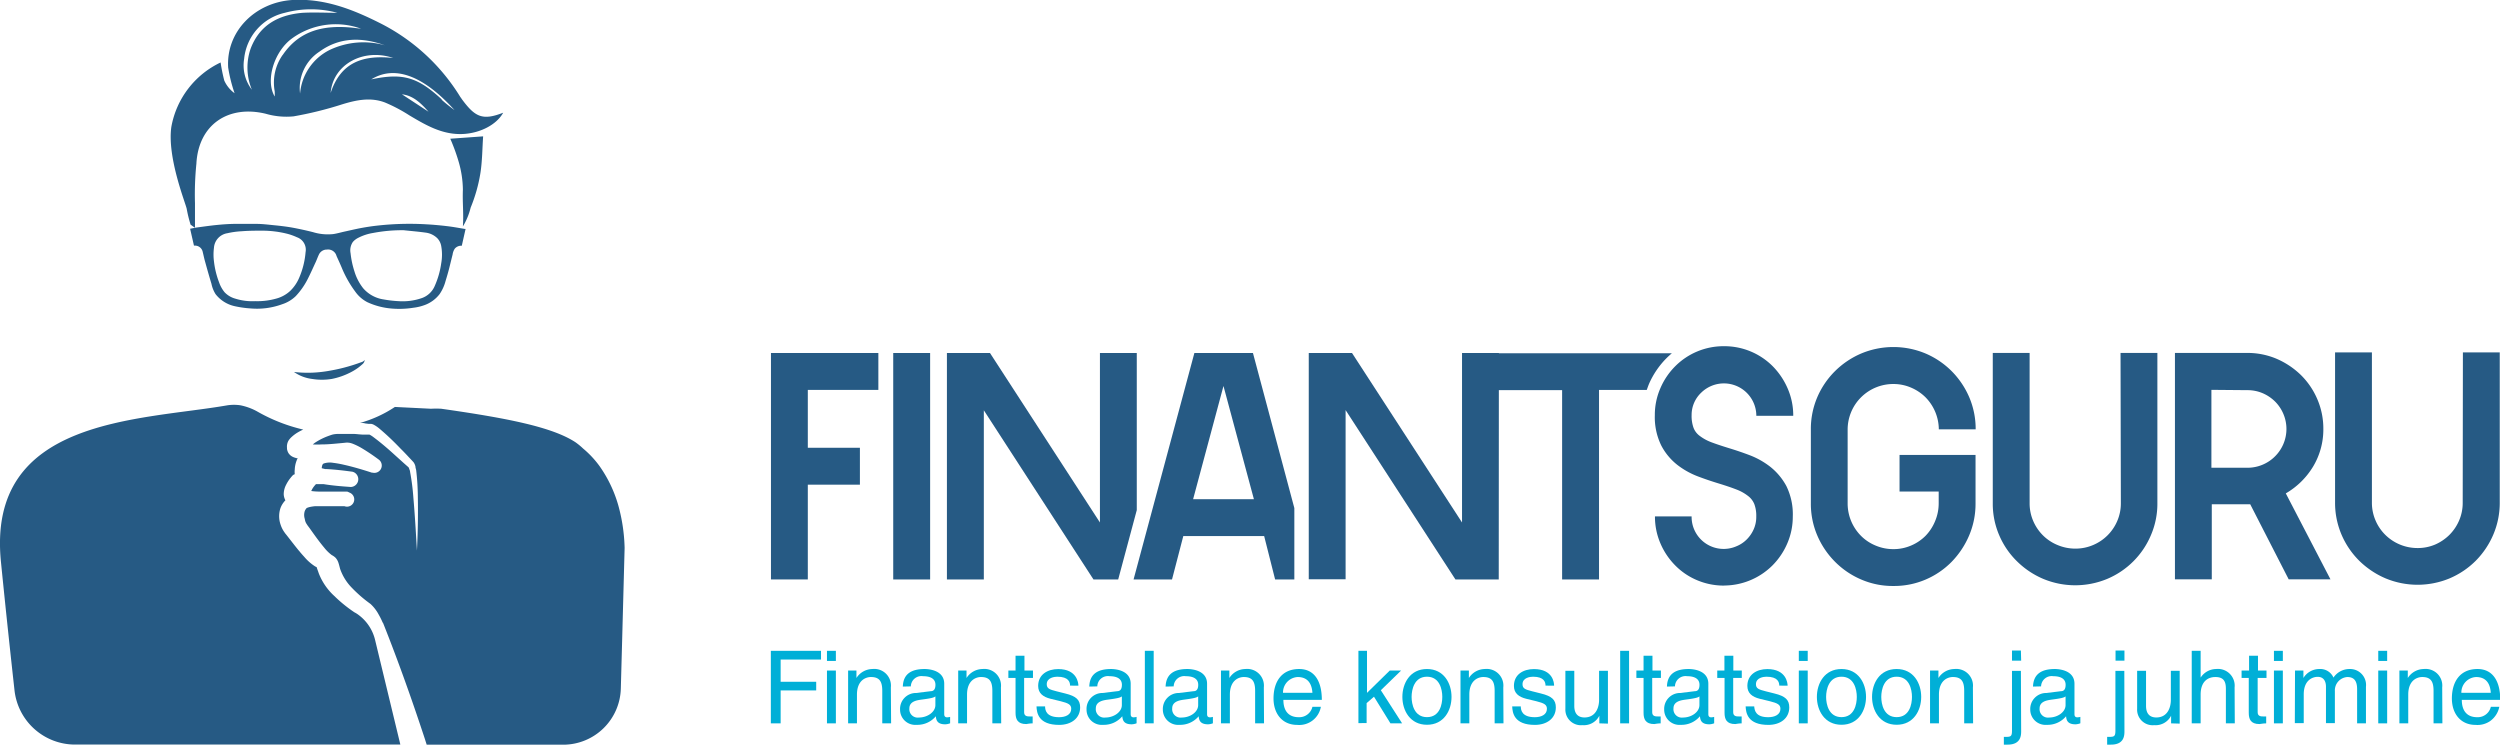 <svg xmlns="http://www.w3.org/2000/svg" viewBox="0 0 390.16 116.21"><defs><style>.cls-1{fill:#265a84;}.cls-2{fill:#00afd7;}</style></defs><title>finantsguru_logo</title><g id="Layer_2" data-name="Layer 2"><g id="Logo_1" data-name="Logo 1"><path class="cls-1" d="M73.45,32.41a10.35,10.35,0,0,1-1.21,2.93c.14-2-.08-3.7,0-5.73a16.15,16.15,0,0,0-.64-4.3,29,29,0,0,0-1.33-3.66l5.13-.37c-.13,1.86-.13,3.8-.42,5.7A24.4,24.4,0,0,1,73.45,32.41Z"/><path class="cls-1" d="M72,15.37c0-.06-.09-.13-.14-.2A31.07,31.07,0,0,0,59.07,3.49C54.83,1.37,50.48-.28,45.61,0c-5.9.39-10.35,5-10,10.55a23.44,23.44,0,0,0,1,4A4.94,4.94,0,0,1,35,12.57a26.82,26.82,0,0,1-.57-2.82,13.83,13.83,0,0,0-7.69,10.06c-.68,4.77,2.24,11.93,2.4,12.79a20.45,20.45,0,0,0,.61,2.48c.06,0,.62.46.68.45,0-1.26,0-2.53,0-3.79a47.32,47.32,0,0,1,.22-6.19c.31-6.05,4.92-9.22,10.81-7.8a11.54,11.54,0,0,0,4.35.41,56.53,56.53,0,0,0,7.57-1.87c2.24-.69,4.47-1.15,6.71-.29a24.35,24.35,0,0,1,3.79,2c2.61,1.55,5.2,3.08,8.42,2.91,2.66-.14,5.21-1.46,6.23-3.32C75.25,18.87,74.11,18.25,72,15.37ZM39.13,7.55A9,9,0,0,0,39.31,14,6.22,6.22,0,0,1,38.1,9.2,8.19,8.19,0,0,1,44.44,2,15.66,15.66,0,0,1,52.65,2C50.85,2,49,1.9,47.21,2,43.5,2.32,40.55,3.86,39.13,7.55Zm5,1a7.51,7.51,0,0,0-1.26,5.69,7.6,7.6,0,0,1,0,.82C41.37,12.53,42.81,8,45.57,6A11.6,11.6,0,0,1,56.35,4.48L55,4.32C50.61,3.88,46.74,4.7,44.11,8.6Zm2.71,6.13a6.79,6.79,0,0,1,3-6.61c3.16-2.3,6.66-2.28,10.23-1a12.29,12.29,0,0,0-8.61.72A8.38,8.38,0,0,0,46.82,14.73Zm4.76-.16c.35-4.46,5.1-7.06,9.77-5.47C56.86,8.57,53.21,9.55,51.58,14.57Zm11.13.2c1.77.19,3,1.42,4.15,2.72Zm6.21.79c-3.79-3.5-6.1-4.16-11-3.12,3.62-2.25,8.09-.65,13,4.8C70.25,16.68,69.56,16.15,68.92,15.56Z"/><path class="cls-1" d="M56.9,68.1h0Z"/><path class="cls-1" d="M30.27,38.33l-.6-2.63c.38-.07.76-.16,1.13-.21,1-.13,1.95-.27,2.93-.37s1.84-.16,2.76-.18c1.18,0,2.35,0,3.53,0,.92,0,1.84.12,2.76.21s1.86.2,2.78.36c1.09.2,2.18.44,3.26.71a7.88,7.88,0,0,0,3.2.31c.6-.09,1.2-.27,1.8-.4.88-.19,1.74-.4,2.62-.56s1.62-.27,2.43-.36A45.25,45.25,0,0,1,66.41,35c1.12.06,2.23.16,3.33.29s1.88.29,2.82.44l.1,0-.59,2.62a1.33,1.33,0,0,0-1.08.44,2.11,2.11,0,0,0-.35.91c-.18.71-.35,1.43-.53,2.14s-.36,1.31-.57,2a6.58,6.58,0,0,1-.94,2.07,5.2,5.2,0,0,1-2.1,1.61,7.68,7.68,0,0,1-2,.51,13.94,13.94,0,0,1-3.29.13,11.15,11.15,0,0,1-3.88-1,5.27,5.27,0,0,1-1.89-1.65,17.23,17.23,0,0,1-2.13-3.79c-.25-.59-.52-1.18-.79-1.77a1.36,1.36,0,0,0-1.5-1,1.35,1.35,0,0,0-1.24.76c-.18.37-.32.77-.49,1.15-.43.92-.84,1.86-1.31,2.77a11.35,11.35,0,0,1-1.82,2.58,5.42,5.42,0,0,1-2.12,1.27,11.43,11.43,0,0,1-5,.65,15.82,15.82,0,0,1-2.47-.36,5.19,5.19,0,0,1-2.93-1.87A4.86,4.86,0,0,1,33,44.29c-.35-1.15-.68-2.32-1-3.48-.14-.49-.24-1-.36-1.48a1.23,1.23,0,0,0-1.18-1ZM63,35.93a24,24,0,0,0-4.79.43,7.74,7.74,0,0,0-2.35.78,2.68,2.68,0,0,0-.79.62,2.3,2.3,0,0,0-.36,1.75,14,14,0,0,0,.61,2.86A7.9,7.9,0,0,0,56.69,45a5.22,5.22,0,0,0,3.18,1.73A18,18,0,0,0,62.2,47a9.14,9.14,0,0,0,3.66-.49,3.42,3.42,0,0,0,2-1.91,13.18,13.18,0,0,0,1-3.52,7.49,7.49,0,0,0,0-2.67,2.34,2.34,0,0,0-.63-1.25,3.16,3.16,0,0,0-1.84-.86C65.25,36.14,64.1,36.05,63,35.93ZM39.84,47a10.82,10.82,0,0,0,3.34-.42,5.13,5.13,0,0,0,2.1-1.17,6.2,6.2,0,0,0,1.41-2.06,12.61,12.61,0,0,0,1-4,2.06,2.06,0,0,0-1.34-2.32,9,9,0,0,0-1.5-.54A15.91,15.91,0,0,0,41,36c-1.1,0-2.19,0-3.28.09a13.1,13.1,0,0,0-2.25.31,2.47,2.47,0,0,0-2.08,2.28,8.12,8.12,0,0,0,0,2.09,13.29,13.29,0,0,0,.8,3.29,5,5,0,0,0,.86,1.55,3.64,3.64,0,0,0,1.68,1A8.86,8.86,0,0,0,39.84,47Z"/><path class="cls-1" d="M47.78,81.66l.09.14L48,82l.3.4c.76,1.07,1.5,2.12,2.3,3.07a6.31,6.31,0,0,0,1.18,1.16,2.42,2.42,0,0,1,.62.45,2.23,2.23,0,0,1,.4.7c.13.39.19.67.28,1a7.89,7.89,0,0,0,1.88,3,20.72,20.72,0,0,0,2.86,2.47,6.29,6.29,0,0,1,1.29,1.68,11.18,11.18,0,0,1,.64,1.3l0-.09c2.39,6,4.57,12.13,6.59,18.28.08.27.17.53.25.8H87.89a9,9,0,0,0,9-8.81l.2-7.32.39-14.58a27.22,27.22,0,0,0-1-6.69,20.27,20.27,0,0,0-2.9-6.06A15.1,15.1,0,0,0,91,70a10.3,10.3,0,0,0-1.22-1c-3.62-2.36-10.6-3.74-20.92-5.21a14.31,14.31,0,0,0-1.6,0l-5.63-.28A19,19,0,0,1,56.2,66c.26,0,.52,0,.78.08l.54.07.27,0,.13,0a2,2,0,0,1,.3.08,5.09,5.09,0,0,1,1.05.71c1.18,1,2.22,2,3.28,3.11.45.44.88.9,1.31,1.36.23.24.42.44.68.73a1.81,1.81,0,0,1,.3.69c0,.19.08.37.11.55a37.92,37.92,0,0,1,.26,4.22c.05,2.78,0,5.56-.14,8.33-.16-2.77-.32-5.54-.56-8.3A35.44,35.44,0,0,0,64,73.65c0-.16-.08-.32-.13-.46a.85.85,0,0,0-.11-.26L63,72.26l-1.54-1.39c-1-.91-2.08-1.83-3.14-2.62a4.21,4.21,0,0,0-.65-.42h-.11l-.24,0-.5,0c-.54,0-1.07-.09-1.61-.11-.81,0-1.65,0-2.44,0a4.09,4.09,0,0,0-.83.09c-.27.07-.58.19-.88.3a10,10,0,0,0-1.7.85,4.21,4.21,0,0,0-.54.4,11.67,11.67,0,0,0,1.35,0c1,0,1.94-.1,2.92-.19l.74-.07a2.37,2.37,0,0,1,.68,0,3,3,0,0,1,.54.15,9.78,9.78,0,0,1,1.52.76,31.17,31.17,0,0,1,2.6,1.76,1.15,1.15,0,0,1-1,2l-.12,0c-1.45-.47-2.91-.91-4.39-1.24a15.53,15.53,0,0,0-1.67-.3,3,3,0,0,0-1.48.11.47.47,0,0,0-.2.22,2.06,2.06,0,0,0-.1.51l.52.13.18,0h0c1.4.08,2.73.23,4.1.42A1.21,1.21,0,0,1,54.76,76h0c-1.39-.1-2.76-.2-4.23-.44-.22,0-.45,0-.67,0s-.43,0-.55,0l0,0a3.27,3.27,0,0,0-.24.27,3.16,3.16,0,0,0-.41.62.71.71,0,0,0-.08.18,10,10,0,0,0,1.31.09c.63,0,1.29,0,2,0h1.58l.32,0,.23,0,.17,0a2.68,2.68,0,0,1,.36.16A1.13,1.13,0,0,1,53.76,79L52.68,79l-.8,0c-.67,0-1.35,0-2.06,0l-.66,0a6.77,6.77,0,0,0-.88.14,3.76,3.76,0,0,0-.41.14,1.53,1.53,0,0,0-.3.46,2,2,0,0,0,0,1.26A1.9,1.9,0,0,0,47.78,81.66Z"/><path class="cls-1" d="M11.72,116.2H62.48L58.54,99.88A6.84,6.84,0,0,0,56,96a4.23,4.23,0,0,0-.69-.44A22,22,0,0,1,52.16,93a9.41,9.41,0,0,1-2.39-3.47l-.32-.9c0-.11-.08-.16-.08-.15s.12.08-.2-.09a7.57,7.57,0,0,1-1.68-1.48c-.92-1-1.72-2.07-2.52-3.09l-.29-.37-.15-.18L44.34,83a4.37,4.37,0,0,1-.56-1.15,4,4,0,0,1,0-2.58,3.49,3.49,0,0,1,.76-1.19,2.29,2.29,0,0,1-.26-.89,3.19,3.19,0,0,1,.37-1.53,5.66,5.66,0,0,1,.68-1.06,6,6,0,0,1,.42-.48L46,74a3,3,0,0,1,0-.7,4.35,4.35,0,0,1,.32-1.49c0-.09.1-.18.15-.27a3.2,3.2,0,0,1-.71-.21,1.64,1.64,0,0,1-.74-.62,1.79,1.79,0,0,1-.23-.65v-.17A1.9,1.9,0,0,1,45,68.81a2.69,2.69,0,0,1,.51-.61,5.75,5.75,0,0,1,1-.74c.27-.16.54-.29.81-.42a26.66,26.66,0,0,1-7.24-2.86,9.1,9.1,0,0,0-2.57-.93,6.84,6.84,0,0,0-2,0C21.71,65.66-2.13,65.16.15,87.7q1,10,2.11,20A9.51,9.51,0,0,0,11.72,116.2Z"/><path class="cls-1" d="M56.92,56.17a1,1,0,0,1-.38.69c-.19.17-.39.33-.59.49a8.58,8.58,0,0,1-1.29.79,11,11,0,0,1-2.89,1,9.52,9.52,0,0,1-3.06,0,6.21,6.21,0,0,1-2.83-1.09,18.78,18.78,0,0,0,2.88.11,19.71,19.71,0,0,0,2.78-.32,26,26,0,0,0,2.75-.63c.46-.13.91-.27,1.37-.43.23-.07.45-.16.68-.24A1,1,0,0,0,56.92,56.17Z"/><path class="cls-2" d="M121.83,112.89H120.3V101.57h7.83v1.36h-6.3v3.47h5.55v1.35h-5.55Z"/><path class="cls-2" d="M129.06,103.15v-1.58h1.39v1.58Zm1.39,9.74h-1.39v-8.24h1.39Z"/><path class="cls-2" d="M139.07,112.89h-1.38v-5.07c0-1.44-.41-2.16-1.77-2.16-.79,0-2.18.5-2.18,2.74v4.49h-1.38v-8.24h1.3v1.16h0a3,3,0,0,1,2.49-1.4,2.6,2.6,0,0,1,2.88,2.87Z"/><path class="cls-2" d="M140.9,107.15c.06-2,1.37-2.74,3.4-2.74.67,0,3.06.19,3.06,2.3v4.75c0,.35.18.49.46.49a2.06,2.06,0,0,0,.46-.07v1a2.37,2.37,0,0,1-.76.16c-1.23,0-1.42-.63-1.47-1.26a3.75,3.75,0,0,1-3,1.34,2.37,2.37,0,0,1-2.58-2.38,2.48,2.48,0,0,1,2.5-2.59l2.29-.28c.33,0,.73-.16.73-1s-.63-1.34-1.94-1.34a1.65,1.65,0,0,0-1.9,1.59Zm5.08,1.53c-.22.18-.57.3-2.29.52-.68.1-1.77.3-1.77,1.34a1.31,1.31,0,0,0,1.5,1.44c1.29,0,2.56-.84,2.56-1.94Z"/><path class="cls-2" d="M156.25,112.89h-1.38v-5.07c0-1.44-.41-2.16-1.77-2.16-.79,0-2.18.5-2.18,2.74v4.49h-1.38v-8.24h1.3v1.16h0a3,3,0,0,1,2.49-1.4,2.6,2.6,0,0,1,2.88,2.87Z"/><path class="cls-2" d="M159.83,105.8v5.36c0,.65.55.65.84.65h.49v1.08c-.51,0-.9.11-1,.11-1.37,0-1.67-.77-1.67-1.76V105.8h-1.12v-1.15h1.12v-2.31h1.39v2.31h1.33v1.15Z"/><path class="cls-2" d="M167,107c0-.52-.21-1.39-2-1.39-.42,0-1.64.14-1.64,1.17,0,.67.43.83,1.5,1.1l1.39.35c1.72.42,2.32,1,2.32,2.17,0,1.71-1.41,2.73-3.27,2.73-3.26,0-3.5-1.89-3.54-2.89h1.34c0,.65.23,1.69,2.19,1.69,1,0,1.89-.39,1.89-1.31,0-.66-.46-.88-1.64-1.18l-1.61-.39c-1.15-.29-1.91-.87-1.91-2,0-1.81,1.5-2.63,3.13-2.63,2.94,0,3.15,2.18,3.15,2.59Z"/><path class="cls-2" d="M170,107.15c.06-2,1.37-2.74,3.4-2.74.67,0,3.06.19,3.06,2.3v4.75c0,.35.18.49.46.49a2.06,2.06,0,0,0,.46-.07v1a2.37,2.37,0,0,1-.76.16c-1.23,0-1.42-.63-1.47-1.26a3.75,3.75,0,0,1-3,1.34,2.37,2.37,0,0,1-2.58-2.38,2.48,2.48,0,0,1,2.5-2.59l2.29-.28c.33,0,.73-.16.73-1s-.63-1.34-1.94-1.34a1.65,1.65,0,0,0-1.9,1.59Zm5.08,1.53c-.22.18-.57.3-2.29.52-.68.1-1.77.3-1.77,1.34a1.31,1.31,0,0,0,1.5,1.44c1.29,0,2.56-.84,2.56-1.94Z"/><path class="cls-2" d="M180.05,112.89h-1.38V101.57h1.38Z"/><path class="cls-2" d="M181.91,107.15c.07-2,1.38-2.74,3.41-2.74.66,0,3.06.19,3.06,2.3v4.75c0,.35.17.49.46.49a2,2,0,0,0,.45-.07v1a2.31,2.31,0,0,1-.75.16c-1.23,0-1.42-.63-1.47-1.26a3.76,3.76,0,0,1-3,1.34,2.38,2.38,0,0,1-2.59-2.38,2.49,2.49,0,0,1,2.51-2.59l2.29-.28c.33,0,.72-.16.72-1s-.63-1.34-1.94-1.34a1.65,1.65,0,0,0-1.89,1.59Zm5.08,1.53c-.22.18-.57.3-2.29.52-.67.1-1.76.3-1.76,1.34a1.31,1.31,0,0,0,1.5,1.44c1.29,0,2.55-.84,2.55-1.94Z"/><path class="cls-2" d="M197.27,112.89h-1.39v-5.07c0-1.44-.41-2.16-1.77-2.16-.78,0-2.17.5-2.17,2.74v4.49h-1.39v-8.24h1.31v1.16h0a3,3,0,0,1,2.49-1.4,2.61,2.61,0,0,1,2.89,2.87Z"/><path class="cls-2" d="M206.14,110.31a3.43,3.43,0,0,1-3.7,2.82c-2.32,0-3.69-1.75-3.69-4.13,0-2.56,1.23-4.59,4-4.59,2.38,0,3.54,1.89,3.54,4.81h-6c0,1.72.8,2.71,2.4,2.71a2.1,2.1,0,0,0,2.13-1.62Zm-1.32-2.19c-.08-1.28-.62-2.46-2.3-2.46a2.42,2.42,0,0,0-2.29,2.46Z"/><path class="cls-2" d="M218.82,112.89H217l-2.57-4.16-1.15,1v3.12H212V101.57h1.34v6.56l3.55-3.48h1.77l-3.16,3.07Z"/><path class="cls-2" d="M222.7,104.41c2.63,0,3.83,2.22,3.83,4.35s-1.2,4.35-3.83,4.35-3.84-2.22-3.84-4.35S220.06,104.41,222.7,104.41Zm0,7.51c2,0,2.39-2,2.39-3.16s-.41-3.15-2.39-3.15-2.4,2-2.4,3.15S220.71,111.92,222.7,111.92Z"/><path class="cls-2" d="M234.64,112.89h-1.38v-5.07c0-1.44-.41-2.16-1.77-2.16-.79,0-2.18.5-2.18,2.74v4.49h-1.38v-8.24h1.31v1.16h0a3,3,0,0,1,2.49-1.4,2.6,2.6,0,0,1,2.88,2.87Z"/><path class="cls-2" d="M241.2,107c0-.52-.2-1.39-1.95-1.39-.43,0-1.64.14-1.64,1.17,0,.67.42.83,1.49,1.1l1.39.35c1.72.42,2.32,1,2.32,2.17,0,1.71-1.4,2.73-3.26,2.73-3.27,0-3.51-1.89-3.55-2.89h1.34c0,.65.23,1.69,2.19,1.69,1,0,1.89-.39,1.89-1.31,0-.66-.46-.88-1.64-1.18l-1.61-.39c-1.15-.29-1.9-.87-1.9-2,0-1.81,1.49-2.63,3.12-2.63,3,0,3.15,2.18,3.15,2.59Z"/><path class="cls-2" d="M249.6,112.89V111.7l0,0a2.7,2.7,0,0,1-2.62,1.47,2.43,2.43,0,0,1-2.68-2.55v-5.93h1.39v5.47c0,1.35.7,1.81,1.59,1.81,1.75,0,2.28-1.54,2.28-2.74v-4.54h1.38v8.24Z"/><path class="cls-2" d="M254.24,112.89h-1.39V101.57h1.39Z"/><path class="cls-2" d="M257.85,105.8v5.36c0,.65.55.65.83.65h.49v1.08c-.5,0-.9.11-1,.11-1.37,0-1.67-.77-1.67-1.76V105.8h-1.12v-1.15h1.12v-2.31h1.39v2.31h1.32v1.15Z"/><path class="cls-2" d="M260.15,107.15c.06-2,1.37-2.74,3.4-2.74.66,0,3.06.19,3.06,2.3v4.75c0,.35.17.49.46.49a2,2,0,0,0,.45-.07v1a2.31,2.31,0,0,1-.75.16c-1.23,0-1.42-.63-1.47-1.26a3.75,3.75,0,0,1-3,1.34,2.37,2.37,0,0,1-2.58-2.38,2.48,2.48,0,0,1,2.5-2.59l2.29-.28c.33,0,.72-.16.72-1s-.63-1.34-1.94-1.34a1.65,1.65,0,0,0-1.89,1.59Zm5.07,1.53c-.22.18-.56.3-2.28.52-.68.1-1.77.3-1.77,1.34a1.31,1.31,0,0,0,1.5,1.44c1.29,0,2.55-.84,2.55-1.94Z"/><path class="cls-2" d="M270.49,105.8v5.36c0,.65.55.65.83.65h.49v1.08c-.5,0-.9.11-1,.11-1.37,0-1.67-.77-1.67-1.76V105.8H268v-1.15h1.12v-2.31h1.39v2.31h1.32v1.15Z"/><path class="cls-2" d="M277.68,107c0-.52-.21-1.39-2-1.39-.43,0-1.64.14-1.64,1.17,0,.67.43.83,1.5,1.1l1.39.35c1.72.42,2.31,1,2.31,2.17,0,1.71-1.4,2.73-3.26,2.73-3.26,0-3.5-1.89-3.55-2.89h1.34c.05.65.24,1.69,2.19,1.69,1,0,1.9-.39,1.9-1.31,0-.66-.46-.88-1.64-1.18l-1.61-.39c-1.15-.29-1.91-.87-1.91-2,0-1.81,1.5-2.63,3.12-2.63,2.95,0,3.16,2.18,3.16,2.59Z"/><path class="cls-2" d="M280.73,103.15v-1.58h1.39v1.58Zm1.39,9.74h-1.39v-8.24h1.39Z"/><path class="cls-2" d="M287.39,104.41c2.63,0,3.83,2.22,3.83,4.35s-1.2,4.35-3.83,4.35-3.84-2.22-3.84-4.35S284.75,104.41,287.39,104.41Zm0,7.51c2,0,2.39-2,2.39-3.16s-.41-3.15-2.39-3.15-2.4,2-2.4,3.15S285.4,111.92,287.39,111.92Z"/><path class="cls-2" d="M296,104.41c2.63,0,3.83,2.22,3.83,4.35s-1.2,4.35-3.83,4.35-3.84-2.22-3.84-4.35S293.34,104.41,296,104.41Zm0,7.51c2,0,2.39-2,2.39-3.16s-.41-3.15-2.39-3.15-2.4,2-2.4,3.15S294,111.92,296,111.92Z"/><path class="cls-2" d="M307.93,112.89h-1.39v-5.07c0-1.44-.41-2.16-1.77-2.16-.79,0-2.17.5-2.17,2.74v4.49h-1.39v-8.24h1.31v1.16h0a3,3,0,0,1,2.49-1.4,2.61,2.61,0,0,1,2.89,2.87Z"/><path class="cls-2" d="M315.43,114.11c0,.71-.07,2.1-2.12,2.1a4,4,0,0,1-.58,0V115H313c.82,0,1-.08,1-1v-9.3h1.39Zm0-11H314v-1.58h1.39Z"/><path class="cls-2" d="M317.28,107.15c.07-2,1.38-2.74,3.41-2.74.66,0,3.06.19,3.06,2.3v4.75c0,.35.17.49.46.49a2.15,2.15,0,0,0,.46-.07v1a2.43,2.43,0,0,1-.76.16c-1.23,0-1.42-.63-1.47-1.26a3.76,3.76,0,0,1-3,1.34,2.38,2.38,0,0,1-2.59-2.38,2.49,2.49,0,0,1,2.51-2.59l2.29-.28c.33,0,.72-.16.72-1s-.63-1.34-1.94-1.34a1.65,1.65,0,0,0-1.89,1.59Zm5.08,1.53c-.22.18-.57.3-2.28.52-.68.1-1.77.3-1.77,1.34a1.31,1.31,0,0,0,1.5,1.44c1.29,0,2.55-.84,2.55-1.94Z"/><path class="cls-2" d="M331.55,114.11c0,.71-.06,2.1-2.11,2.1a4.15,4.15,0,0,1-.59,0V115h.29c.82,0,1-.08,1-1v-9.3h1.39Zm0-11h-1.39v-1.58h1.39Z"/><path class="cls-2" d="M338.83,112.89V111.7l0,0a2.7,2.7,0,0,1-2.61,1.47,2.43,2.43,0,0,1-2.69-2.55v-5.93h1.39v5.47c0,1.35.7,1.81,1.6,1.81,1.75,0,2.27-1.54,2.27-2.74v-4.54h1.38v8.24Z"/><path class="cls-2" d="M348.77,112.89h-1.39V107.5c0-1.12-.32-1.84-1.64-1.84-1.14,0-2.3.66-2.3,2.74v4.49h-1.39V101.57h1.39v4.18h0a2.91,2.91,0,0,1,2.41-1.34,2.61,2.61,0,0,1,2.89,2.87Z"/><path class="cls-2" d="M352.34,105.8v5.36c0,.65.55.65.84.65h.49v1.08c-.51,0-.9.11-1.05.11-1.37,0-1.67-.77-1.67-1.76V105.8h-1.12v-1.15H351v-2.31h1.39v2.31h1.33v1.15Z"/><path class="cls-2" d="M354.88,103.15v-1.58h1.39v1.58Zm1.39,9.74h-1.39v-8.24h1.39Z"/><path class="cls-2" d="M358.17,104.65h1.31v1.16h0a2.9,2.9,0,0,1,2.49-1.4,2.24,2.24,0,0,1,2.2,1.34,3,3,0,0,1,2.52-1.34,2.49,2.49,0,0,1,2.55,2.78v5.7h-1.38v-5.33c0-1.13-.35-1.9-1.53-1.9a2.09,2.09,0,0,0-1.94,2.2v5H363v-5.7c0-.7-.27-1.53-1.29-1.53-.79,0-2.18.5-2.18,2.74v4.49h-1.39Z"/><path class="cls-2" d="M371.16,103.15v-1.58h1.39v1.58Zm1.39,9.74h-1.39v-8.24h1.39Z"/><path class="cls-2" d="M381.17,112.89h-1.38v-5.07c0-1.44-.41-2.16-1.77-2.16-.79,0-2.18.5-2.18,2.74v4.49h-1.38v-8.24h1.31v1.16h0a3,3,0,0,1,2.49-1.4,2.6,2.6,0,0,1,2.88,2.87Z"/><path class="cls-2" d="M390.05,110.31a3.58,3.58,0,0,1-1.47,2.25,3.49,3.49,0,0,1-2.24.57c-2.32,0-3.69-1.75-3.69-4.13,0-2.56,1.23-4.59,4-4.59,2.38,0,3.55,1.89,3.55,4.81h-6c0,1.72.81,2.71,2.4,2.71a2.1,2.1,0,0,0,2.13-1.62Zm-1.33-2.19c-.08-1.28-.61-2.46-2.3-2.46a2.42,2.42,0,0,0-2.29,2.46Z"/><path class="cls-1" d="M295.49,91.45a12.39,12.39,0,0,1-5-1,12.85,12.85,0,0,1-4.1-2.77,13.13,13.13,0,0,1-2.78-4.12,12.57,12.57,0,0,1-1-5V67a12.6,12.6,0,0,1,1-5,12.89,12.89,0,0,1,2.78-4.09,13.13,13.13,0,0,1,4.1-2.75,13,13,0,0,1,10,0,12.93,12.93,0,0,1,4.08,2.75A13.12,13.12,0,0,1,307.33,62a12.61,12.61,0,0,1,1,5h-5.75a7.21,7.21,0,0,0-2.08-5,7.22,7.22,0,0,0-2.26-1.51,6.91,6.91,0,0,0-2.76-.56A7.12,7.12,0,0,0,288.35,67V78.57a7.16,7.16,0,0,0,2.08,5.05,6.9,6.9,0,0,0,2.28,1.52,7.08,7.08,0,0,0,2.78.56,6.91,6.91,0,0,0,2.76-.56,7.08,7.08,0,0,0,2.26-1.52A7.22,7.22,0,0,0,302,81.33a7.13,7.13,0,0,0,.56-2.79V76.71h-6.11V71h11.86v7.57a12.58,12.58,0,0,1-1,5,13.37,13.37,0,0,1-2.74,4.12,12.66,12.66,0,0,1-4.08,2.77A12.48,12.48,0,0,1,295.49,91.45Z"/><path class="cls-1" d="M330.94,55.08h5.75V78.5a12.41,12.41,0,0,1-1,5,12.78,12.78,0,0,1-6.82,6.84,13,13,0,0,1-10,0,13.13,13.13,0,0,1-4.1-2.75A12.59,12.59,0,0,1,312,83.52a12.41,12.41,0,0,1-1-5V55.08h5.75V78.54a6.91,6.91,0,0,0,.56,2.76,7.15,7.15,0,0,0,1.52,2.25,7,7,0,0,0,2.28,1.51,7.12,7.12,0,0,0,2.78.56,7,7,0,0,0,2.77-.56,7.08,7.08,0,0,0,3.77-3.76,6.91,6.91,0,0,0,.56-2.76Z"/><path class="cls-1" d="M384.37,55h5.75V78.42a12.65,12.65,0,0,1-1,5,13.12,13.12,0,0,1-2.74,4.09,12.93,12.93,0,0,1-4.08,2.75,13,13,0,0,1-10,0,13.29,13.29,0,0,1-4.11-2.75,12.86,12.86,0,0,1-2.77-4.09,12.64,12.64,0,0,1-1-5V55h5.75V78.45a6.91,6.91,0,0,0,.56,2.76,7,7,0,0,0,1.52,2.25,7.14,7.14,0,0,0,5.06,2.07A6.91,6.91,0,0,0,380,85a7.31,7.31,0,0,0,2.26-1.52,7.15,7.15,0,0,0,1.52-2.25,6.91,6.91,0,0,0,.56-2.76Z"/><path class="cls-1" d="M363.7,90.41h-6.52l-6-11.71h-6V90.41h-5.75V55.08H350.7a11.57,11.57,0,0,1,4.63.93,12.55,12.55,0,0,1,3.77,2.53,11.74,11.74,0,0,1,2.55,3.76,11.56,11.56,0,0,1,.94,4.59A11.26,11.26,0,0,1,361,72.8,12,12,0,0,1,356.73,77ZM345.12,60.84V73h5.58a6.09,6.09,0,0,0,5.65-3.7,6,6,0,0,0,0-4.71,6.08,6.08,0,0,0-1.3-1.93,6.3,6.3,0,0,0-1.94-1.3,6,6,0,0,0-2.41-.47Z"/><polygon class="cls-1" points="126.07 60.85 137.08 60.85 137.08 55.09 120.32 55.09 120.32 90.43 126.07 90.43 126.07 75.64 134.2 75.64 134.2 69.88 126.07 69.88 126.07 60.85"/><path class="cls-1" d="M145.16,90.43H139.4V55.09h5.76Z"/><polygon class="cls-1" points="177.41 79.61 177.41 55.09 171.66 55.09 171.66 81.54 154.5 55.09 147.78 55.09 147.78 90.43 153.54 90.43 153.54 64.03 170.65 90.43 174.51 90.43 177.41 79.61"/><path class="cls-1" d="M202,79.29l-6.46-24.2H186.4l-9.49,35.34h6l1.76-6.77h12.62L199,90.43H202ZM186.2,77.91l4.74-17.67,4.75,17.67Z"/><path class="cls-1" d="M233.9,90.43h-6.76L210,64v26.4h-5.75V55.09H211l17.17,26.45V55.09h5.75Z"/><path class="cls-1" d="M257.36,59.89a13.15,13.15,0,0,1,2.73-4c.26-.26.54-.51.83-.76H233.14v5.76h10.65V90.43h5.76V60.85H257C257.12,60.53,257.23,60.2,257.36,59.89Z"/><path class="cls-1" d="M269.06,91.39a10.68,10.68,0,0,1-4.18-.83,10.46,10.46,0,0,1-3.42-2.3,11,11,0,0,1-2.32-3.44,10.49,10.49,0,0,1-.86-4.23H264A5,5,0,0,0,271,85.25a4.81,4.81,0,0,0,1.6-1.06,5.23,5.23,0,0,0,1.09-1.59,4.79,4.79,0,0,0,.4-2,5.23,5.23,0,0,0-.3-1.92,3,3,0,0,0-1-1.29,6.85,6.85,0,0,0-1.8-1c-.74-.29-1.66-.6-2.77-.94s-2.1-.67-3.26-1.11a12.42,12.42,0,0,1-3.23-1.82,9.31,9.31,0,0,1-2.47-3,10,10,0,0,1-1-4.73,10.4,10.4,0,0,1,.86-4.19,10.93,10.93,0,0,1,2.32-3.44,10.65,10.65,0,0,1,7.6-3.13,10.64,10.64,0,0,1,7.61,3.12A11.31,11.31,0,0,1,279,60.65a10.5,10.5,0,0,1,.86,4.24h-5.76a5.06,5.06,0,0,0-8.6-3.61A4.78,4.78,0,0,0,264,64.79a5.49,5.49,0,0,0,.28,1.92,2.8,2.8,0,0,0,.95,1.29,7.16,7.16,0,0,0,1.8,1c.74.28,1.66.59,2.77.93s2.1.67,3.26,1.11a12.42,12.42,0,0,1,3.23,1.82,9.69,9.69,0,0,1,2.5,3,10,10,0,0,1,1,4.75,10.49,10.49,0,0,1-.86,4.2,11,11,0,0,1-2.31,3.43,10.76,10.76,0,0,1-7.61,3.14Z"/></g></g></svg>